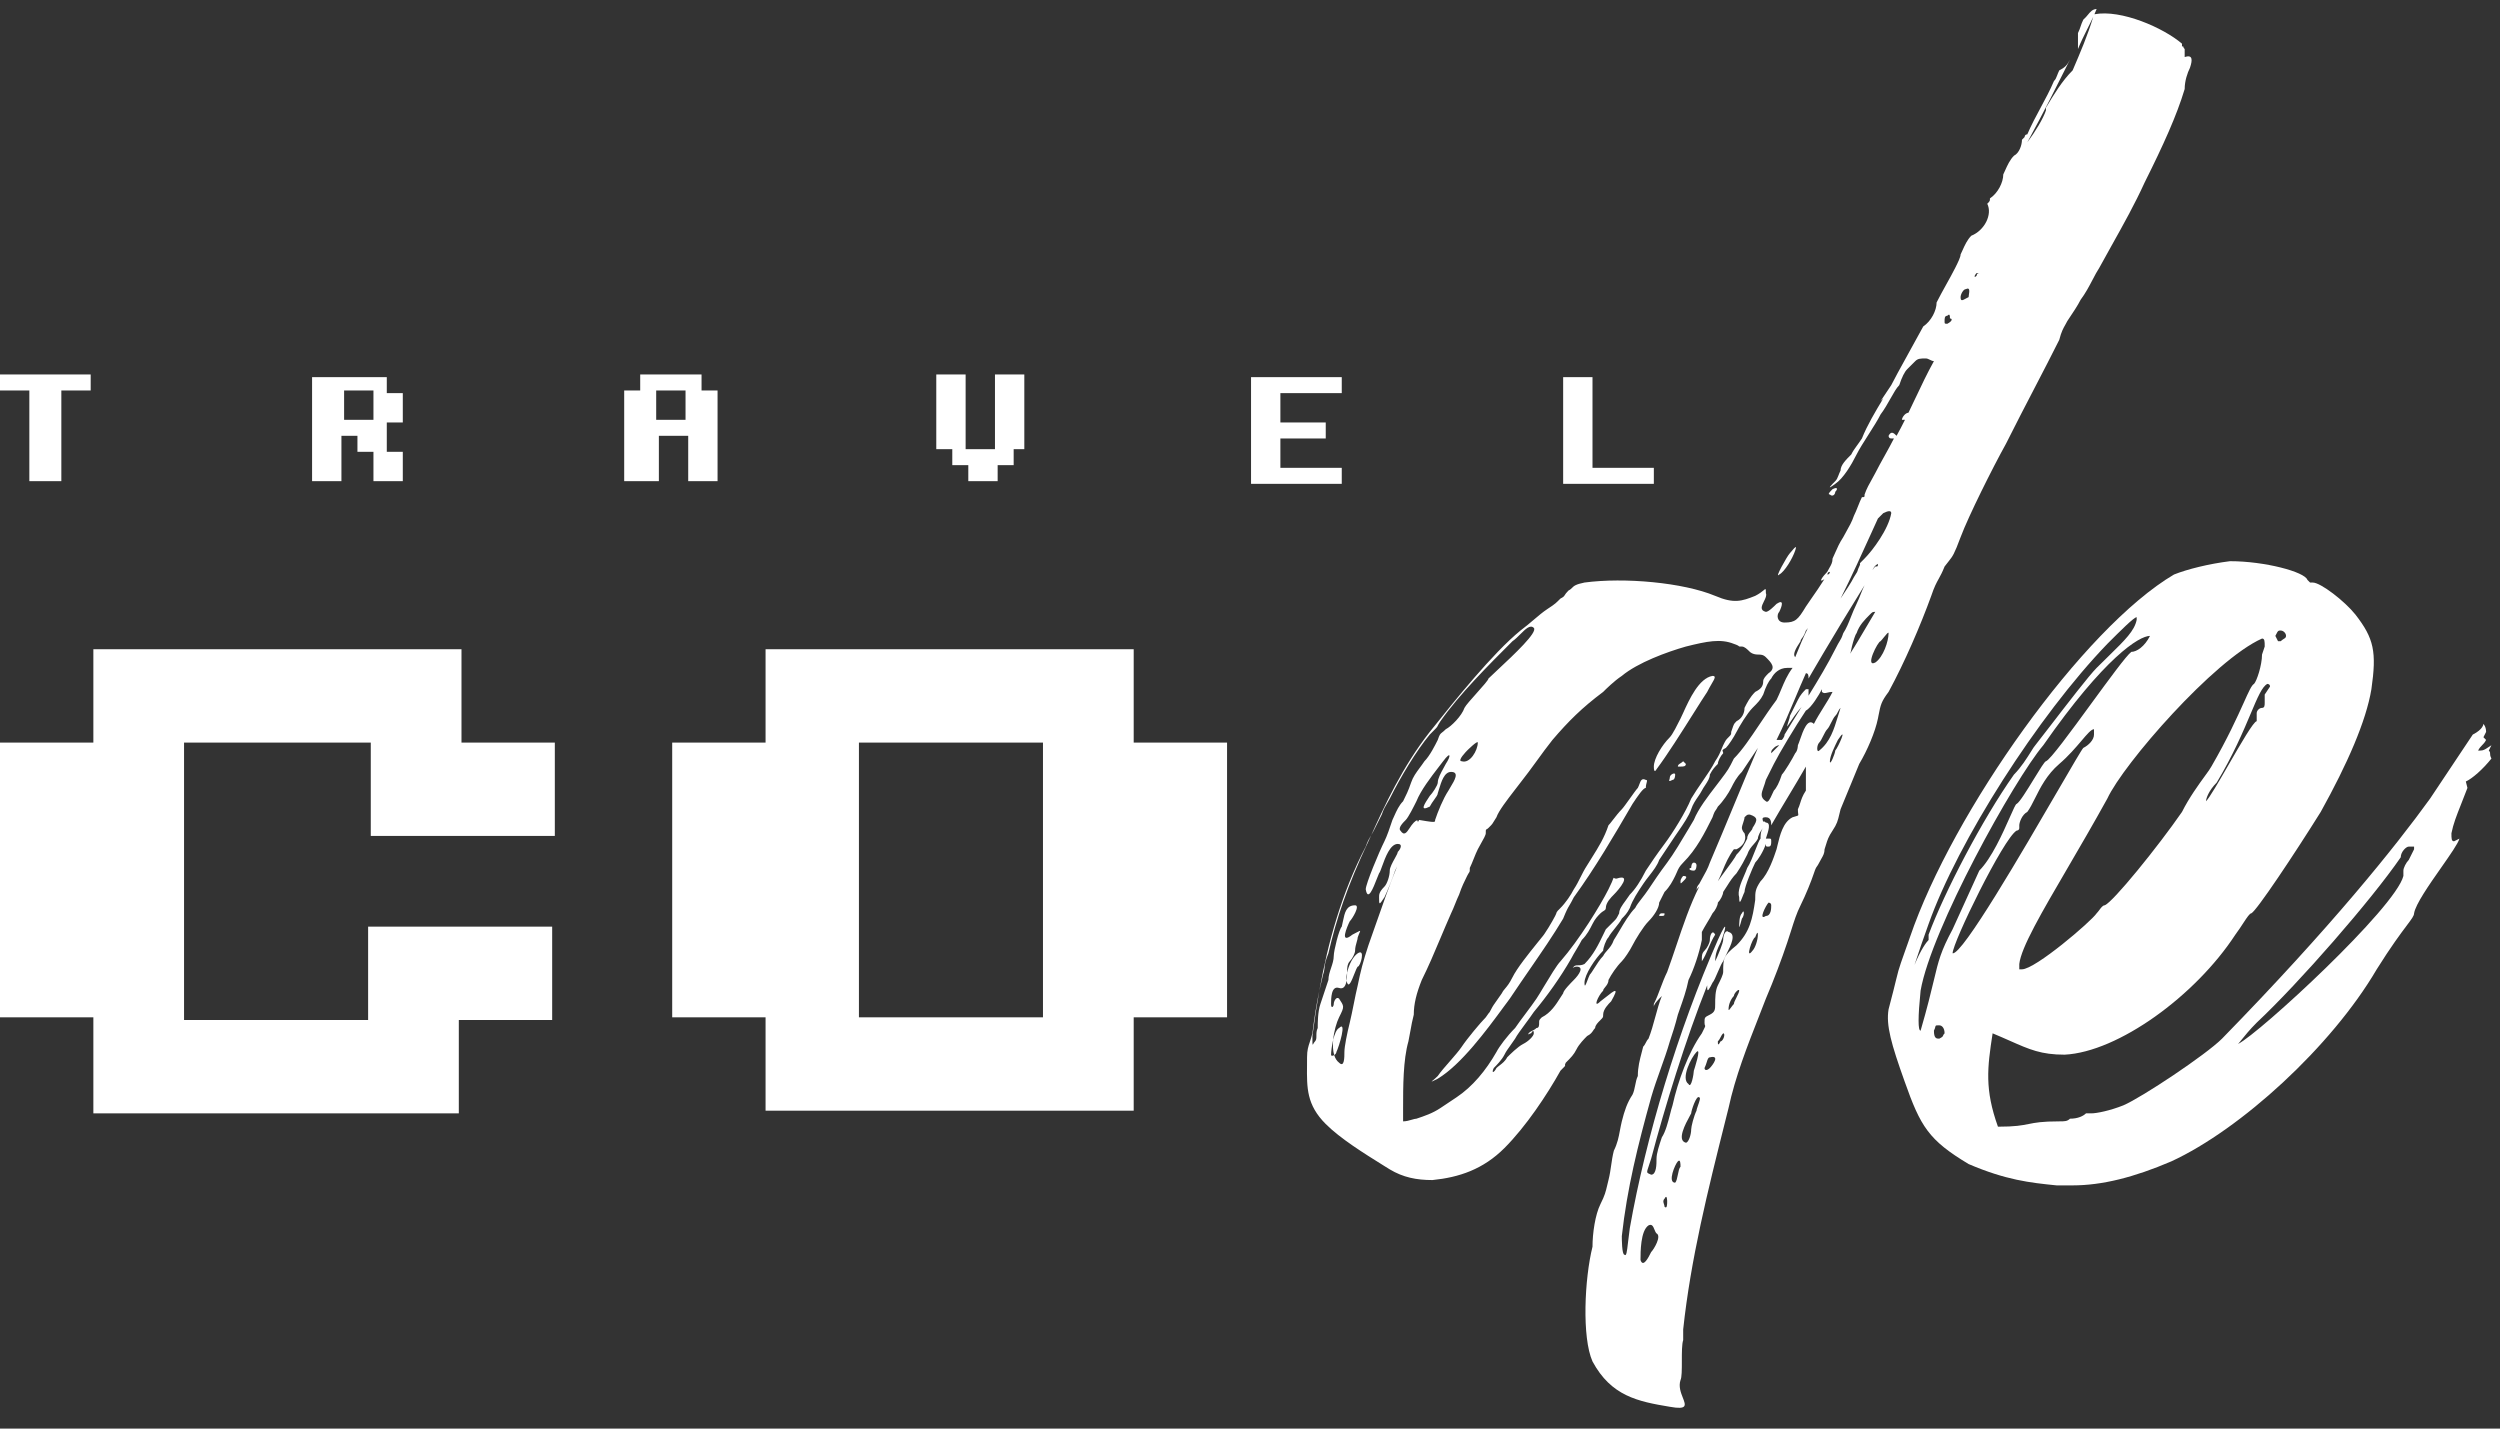 <?xml version="1.0" encoding="UTF-8"?> <svg xmlns="http://www.w3.org/2000/svg" width="84" height="48" viewBox="0 0 84 48" fill="none"><rect x="0" y="0" width="84" height="48" fill="#333333" stroke="none"/> <path d="M52.88 30.149C53.597 29.163 54.225 28.087 54.852 27.012C55.031 26.743 55.211 26.474 55.3 26.474C55.3 26.398 55.316 26.339 55.328 26.295C55.344 26.235 55.352 26.205 55.3 26.205C55.164 26.137 55.131 26.224 55.084 26.348C55.069 26.388 55.053 26.431 55.031 26.474C54.986 26.519 54.874 26.676 54.762 26.833C54.65 26.99 54.538 27.146 54.493 27.191C54.389 27.296 54.283 27.432 54.197 27.544C54.135 27.624 54.083 27.692 54.045 27.729C53.905 28.15 53.71 28.461 53.503 28.791C53.446 28.883 53.387 28.976 53.328 29.073C53.239 29.208 53.172 29.342 53.104 29.477C53.037 29.611 52.97 29.746 52.88 29.88C52.791 30.059 52.611 30.328 52.432 30.508C52.338 30.602 52.318 30.622 52.307 30.646C52.306 30.648 52.305 30.651 52.303 30.655C52.302 30.658 52.301 30.662 52.299 30.667C52.293 30.687 52.283 30.717 52.253 30.776C52.163 30.956 51.894 31.404 51.805 31.493C51.776 31.529 51.747 31.565 51.718 31.602C51.702 31.622 51.685 31.642 51.669 31.662C51.34 32.071 50.976 32.523 50.819 32.838C50.714 33.048 50.639 33.135 50.578 33.207C50.535 33.258 50.497 33.301 50.46 33.376C50.392 33.478 50.337 33.555 50.289 33.62C50.213 33.726 50.157 33.803 50.102 33.913C50.063 33.99 50.058 34.001 50.05 34.01L50.046 34.014C50.035 34.025 50.012 34.048 49.922 34.182C49.743 34.361 49.295 34.899 49.116 35.168C49.026 35.303 48.869 35.482 48.713 35.661C48.556 35.84 48.399 36.02 48.309 36.154C48.249 36.214 48.19 36.264 48.15 36.297C48.119 36.322 48.1 36.338 48.102 36.341C48.105 36.346 48.162 36.317 48.309 36.244C49.095 35.772 49.951 34.611 50.512 33.848L50.513 33.846C50.591 33.74 50.664 33.642 50.729 33.555C50.983 33.174 51.215 32.838 51.432 32.523C51.827 31.949 52.175 31.445 52.522 30.866C52.633 30.589 52.675 30.517 52.733 30.419C52.769 30.358 52.812 30.286 52.88 30.149Z" fill="white"></path> <path d="M56.107 24.771C55.838 25.04 55.569 25.488 55.569 25.757C55.569 26.026 55.659 25.847 55.659 25.847C56.023 25.361 56.51 24.588 56.898 23.973C57.083 23.679 57.246 23.421 57.362 23.248C57.414 23.143 57.467 23.053 57.51 22.979C57.615 22.8 57.668 22.71 57.541 22.71C57.085 22.786 56.758 23.505 56.56 23.941L56.56 23.942C56.524 24.02 56.493 24.089 56.465 24.144C56.376 24.323 56.197 24.682 56.107 24.771Z" fill="white"></path> <path d="M56.093 26.19C56.077 26.242 56.07 26.269 56.197 26.205C56.286 26.205 56.286 26.026 56.286 26.026C56.286 25.936 56.107 26.026 56.107 26.116C56.107 26.142 56.099 26.168 56.093 26.19Z" fill="white"></path> <path d="M56.465 25.757C56.555 25.757 56.645 25.757 56.645 25.668L56.555 25.578C56.521 25.612 56.486 25.633 56.457 25.651C56.41 25.681 56.376 25.702 56.376 25.757H56.465Z" fill="white"></path> <path d="M57.406 31.852C57.474 31.695 57.541 31.538 57.63 31.404C57.541 31.224 57.451 31.404 57.451 31.583C57.451 31.673 57.362 31.852 57.272 31.942C57.182 32.031 57.182 32.121 57.182 32.21V32.3C57.272 32.166 57.339 32.009 57.406 31.852Z" fill="white"></path> <path d="M58.437 31.135C58.437 31.224 58.527 30.866 58.527 30.866C58.616 30.776 58.616 30.508 58.527 30.687C58.437 30.776 58.437 31.045 58.437 31.135Z" fill="white"></path> <path fill-rule="evenodd" clip-rule="evenodd" d="M73.405 2.992C73.405 2.723 73.495 2.454 73.584 2.275C73.674 2.006 73.674 1.827 73.405 1.916V1.647C73.36 1.603 73.36 1.58 73.36 1.569C73.36 1.566 73.36 1.564 73.359 1.562C73.356 1.558 73.347 1.558 73.315 1.558V1.468C72.691 0.933 71.27 0.31 70.373 0.479C70.399 0.421 70.424 0.362 70.447 0.303C70.31 0.303 70.226 0.408 70.153 0.497C70.131 0.525 70.11 0.551 70.089 0.572L69.999 0.661C69.954 0.751 69.932 0.818 69.909 0.886C69.887 0.953 69.865 1.02 69.82 1.11V1.647C69.909 1.423 70.022 1.199 70.133 0.975C70.202 0.839 70.27 0.702 70.333 0.565C70.155 1.165 69.898 1.765 69.641 2.364C69.282 2.723 69.013 3.171 68.744 3.619L68.744 3.709C68.655 3.978 68.386 4.426 68.117 4.784C68.655 3.798 69.103 2.902 69.551 2.006C69.461 2.185 69.372 2.275 69.192 2.364C69.158 2.433 69.137 2.488 69.119 2.536C69.09 2.612 69.069 2.668 69.013 2.723C68.879 3.037 68.722 3.328 68.565 3.619C68.408 3.91 68.251 4.202 68.117 4.515C68.027 4.515 68.027 4.605 68.027 4.605L67.938 4.695C67.938 4.874 67.848 5.143 67.669 5.232C67.532 5.369 67.447 5.559 67.375 5.72C67.353 5.77 67.331 5.818 67.31 5.86C67.31 6.129 67.131 6.487 66.862 6.667C66.862 6.705 66.862 6.727 66.855 6.746C66.846 6.772 66.824 6.794 66.772 6.846C66.952 7.204 66.683 7.742 66.235 7.921C66.098 8.058 66.013 8.248 65.941 8.409C65.918 8.459 65.897 8.506 65.876 8.549C65.876 8.638 65.787 8.818 65.697 8.997C65.607 9.176 65.495 9.378 65.383 9.579C65.272 9.781 65.159 9.983 65.07 10.162C65.07 10.431 64.89 10.789 64.621 10.969C64.416 11.345 64.237 11.669 64.084 11.946L64.083 11.947L64.083 11.948C63.836 12.396 63.657 12.719 63.546 12.941L63.187 13.478L63.277 13.389C63.008 13.837 62.739 14.285 62.56 14.733C62.492 14.836 62.436 14.912 62.389 14.977C62.312 15.083 62.257 15.16 62.202 15.271C62.022 15.45 61.843 15.629 61.843 15.809C61.809 15.877 61.788 15.932 61.77 15.98C61.74 16.056 61.719 16.112 61.664 16.167C61.574 16.257 61.305 16.526 61.664 16.257C61.933 16.077 62.202 15.629 62.381 15.271C62.47 15.091 62.627 14.845 62.784 14.599C62.941 14.352 63.098 14.106 63.187 13.926C63.317 13.754 63.425 13.561 63.523 13.387C63.629 13.199 63.722 13.034 63.815 12.941C63.904 12.672 63.994 12.492 64.084 12.403L64.353 12.134C64.442 12.044 64.532 12.044 64.711 12.044C64.756 12.044 64.801 12.067 64.846 12.089C64.89 12.111 64.935 12.134 64.98 12.134C64.756 12.537 64.554 12.963 64.353 13.389L64.352 13.391L64.351 13.392C64.276 13.55 64.201 13.709 64.124 13.867C64.002 13.877 63.904 14.04 63.904 14.106H64.007C63.916 14.288 63.823 14.468 63.725 14.643C63.636 14.554 63.546 14.464 63.456 14.643C63.456 14.643 63.456 14.733 63.546 14.733H63.636C63.546 14.912 63.434 15.114 63.322 15.316C63.21 15.517 63.098 15.719 63.008 15.898C62.981 15.952 62.946 16.015 62.907 16.083C62.818 16.24 62.712 16.428 62.65 16.615C62.65 16.66 62.65 16.682 62.638 16.694C62.627 16.705 62.605 16.705 62.56 16.705C62.515 16.794 62.47 16.907 62.426 17.018C62.381 17.131 62.336 17.243 62.291 17.332C62.229 17.52 62.123 17.707 62.034 17.864C61.995 17.932 61.96 17.995 61.933 18.049C61.808 18.237 61.726 18.424 61.658 18.581C61.628 18.649 61.601 18.712 61.574 18.766C61.574 18.898 61.526 18.981 61.465 19.086C61.443 19.125 61.419 19.166 61.395 19.214C61.235 19.375 61.075 19.606 61.298 19.462C61.144 19.708 60.993 19.924 60.863 20.11C60.795 20.208 60.732 20.298 60.678 20.38C60.409 20.828 60.319 20.917 59.961 20.917C59.692 20.917 59.692 20.648 59.782 20.559C59.871 20.38 59.961 20.111 59.692 20.29C59.602 20.38 59.423 20.559 59.333 20.559C59.118 20.505 59.194 20.355 59.269 20.204C59.319 20.104 59.369 20.003 59.333 19.931C59.333 19.84 59.333 19.801 59.319 19.795C59.309 19.791 59.29 19.806 59.256 19.835C59.204 19.878 59.118 19.949 58.975 20.021C58.527 20.2 58.258 20.29 57.63 20.021C56.555 19.573 54.583 19.394 53.239 19.573C52.94 19.633 52.88 19.692 52.821 19.752C52.791 19.782 52.761 19.812 52.701 19.842C52.625 19.918 52.597 19.961 52.577 19.993C52.55 20.037 52.536 20.059 52.432 20.111C52.353 20.189 52.309 20.234 52.261 20.274C52.201 20.325 52.135 20.369 51.984 20.469C51.838 20.566 51.693 20.689 51.533 20.825C51.398 20.94 51.252 21.063 51.088 21.186C50.147 21.956 48.88 23.541 48.143 24.464L48.04 24.592C47.12 25.763 46.513 27.089 46.072 28.063L46.069 28.068C46.009 28.167 45.949 28.267 45.889 28.446C45.073 30.011 44.618 31.68 44.328 33.295C44.228 33.767 44.162 34.196 44.097 34.72C44.067 34.839 44.037 34.929 44.01 35.009C43.957 35.168 43.917 35.288 43.917 35.527C43.917 35.618 43.916 35.707 43.916 35.794C43.908 36.552 43.901 37.124 44.545 37.767C45.035 38.257 45.821 38.746 46.499 39.169C46.566 39.21 46.632 39.251 46.696 39.291C47.144 39.56 47.592 39.65 48.13 39.65C49.026 39.56 49.833 39.291 50.55 38.574C51.267 37.857 51.984 36.781 52.432 35.975C52.576 35.831 52.592 35.815 52.589 35.804C52.588 35.803 52.588 35.802 52.587 35.8C52.583 35.792 52.575 35.778 52.611 35.706C52.791 35.527 52.88 35.437 52.97 35.258C53.059 35.078 53.239 34.899 53.328 34.81C53.448 34.75 53.488 34.69 53.528 34.63C53.547 34.6 53.567 34.571 53.597 34.541C53.597 34.451 53.687 34.361 53.776 34.272C53.866 34.182 53.866 34.182 53.866 34.093C53.866 33.913 54.045 33.734 54.135 33.644C54.43 33.128 54.239 33.279 53.963 33.499C53.904 33.546 53.84 33.597 53.776 33.644C53.508 33.913 53.687 33.465 53.866 33.286C53.866 33.249 53.897 33.212 53.933 33.168C53.984 33.107 54.045 33.032 54.045 32.927C54.135 32.748 54.314 32.479 54.493 32.3C54.583 32.21 54.762 31.942 54.852 31.762C54.942 31.583 55.211 31.135 55.39 30.956C55.569 30.776 55.748 30.508 55.748 30.328L55.928 29.97C56.107 29.79 56.197 29.611 56.286 29.432C56.31 29.384 56.328 29.342 56.344 29.304C56.389 29.198 56.424 29.115 56.555 28.984C57.003 28.536 57.272 27.998 57.541 27.46C57.596 27.294 57.617 27.265 57.647 27.224C57.665 27.199 57.686 27.17 57.72 27.102C57.899 26.922 58.079 26.654 58.168 26.474C58.258 26.295 58.347 26.116 58.527 25.936L59.065 25.13C58.796 25.757 58.527 26.407 58.258 27.057C57.989 27.707 57.72 28.356 57.451 28.984C57.389 29.171 57.283 29.359 57.194 29.516C57.155 29.584 57.12 29.646 57.093 29.701C57.003 29.79 57.003 29.88 57.003 29.97C57.003 29.88 57.003 29.88 57.093 29.79C56.779 30.418 56.553 31.09 56.323 31.774C56.224 32.067 56.125 32.363 56.017 32.658C55.928 32.838 55.86 33.017 55.793 33.196C55.726 33.376 55.659 33.555 55.569 33.734V33.824C55.569 33.734 55.748 33.555 55.838 33.465C55.748 33.689 55.681 33.936 55.614 34.182C55.547 34.429 55.479 34.675 55.39 34.899C55.345 34.944 55.323 34.989 55.3 35.034C55.278 35.078 55.255 35.123 55.211 35.168C55.195 35.23 55.18 35.288 55.165 35.346C55.093 35.621 55.031 35.857 55.031 36.154C54.986 36.244 54.964 36.356 54.942 36.468C54.919 36.58 54.897 36.692 54.852 36.781C54.673 37.05 54.583 37.319 54.493 37.678C54.466 37.789 54.447 37.891 54.428 37.99C54.387 38.211 54.348 38.416 54.225 38.664C54.18 38.843 54.157 39 54.135 39.156C54.113 39.313 54.09 39.47 54.045 39.65C54.029 39.715 54.016 39.772 54.003 39.823C53.95 40.05 53.923 40.163 53.776 40.456C53.597 40.815 53.508 41.442 53.508 41.89C53.239 42.966 53.149 44.938 53.508 45.744C54.135 46.909 55.031 47.089 56.107 47.268C56.704 47.376 56.644 47.222 56.543 46.964C56.477 46.796 56.395 46.584 56.465 46.371C56.51 46.282 56.51 46.013 56.51 45.733C56.51 45.453 56.51 45.162 56.555 45.027V44.669C56.809 42.299 57.382 40.009 57.974 37.648L58.079 37.23C58.302 36.186 58.712 35.142 59.101 34.151C59.18 33.95 59.258 33.751 59.333 33.555C59.602 32.927 59.871 32.21 60.05 31.673C60.099 31.529 60.14 31.397 60.179 31.276C60.284 30.943 60.367 30.68 60.499 30.418C60.678 30.059 60.857 29.611 60.947 29.342C61.002 29.176 61.023 29.147 61.053 29.107C61.071 29.081 61.092 29.052 61.126 28.984C61.15 28.936 61.174 28.894 61.196 28.856C61.257 28.75 61.305 28.667 61.305 28.536C61.325 28.477 61.34 28.426 61.354 28.381C61.404 28.219 61.434 28.118 61.574 27.908C61.725 27.682 61.749 27.582 61.806 27.342C61.817 27.297 61.829 27.247 61.843 27.191C61.932 26.968 62.044 26.699 62.156 26.43L62.157 26.43C62.269 26.161 62.381 25.892 62.47 25.668C62.739 25.219 63.008 24.592 63.098 24.144L63.118 24.041C63.189 23.679 63.209 23.577 63.456 23.248C63.994 22.262 64.532 21.007 64.89 20.021C64.992 19.716 65.065 19.584 65.142 19.445C65.2 19.339 65.261 19.229 65.338 19.035C65.39 18.967 65.431 18.915 65.467 18.87C65.617 18.681 65.659 18.629 65.876 18.049C66.145 17.332 66.952 15.719 67.4 14.912C67.726 14.261 68.051 13.633 68.365 13.03C68.655 12.472 68.934 11.934 69.192 11.417C69.26 11.148 69.327 11.03 69.394 10.913C69.416 10.873 69.439 10.834 69.461 10.789C69.641 10.521 69.82 10.252 69.909 10.072C70.069 9.86 70.197 9.616 70.312 9.397C70.391 9.246 70.464 9.106 70.537 8.997C70.678 8.737 70.82 8.484 70.96 8.233L70.961 8.232C71.352 7.532 71.731 6.854 72.061 6.129C72.688 4.874 73.136 3.888 73.405 2.992ZM45.262 32.688L45.262 32.658C45.262 32.569 45.262 32.39 45.352 32.3C45.441 32.21 45.531 32.031 45.531 31.942C45.531 31.837 45.562 31.732 45.587 31.645C45.605 31.583 45.62 31.53 45.62 31.493C45.642 31.428 45.664 31.379 45.679 31.344C45.696 31.307 45.705 31.286 45.699 31.28C45.692 31.273 45.661 31.29 45.591 31.326C45.553 31.346 45.504 31.372 45.441 31.404C44.993 31.762 45.262 31.135 45.352 30.956C45.441 30.866 45.71 30.418 45.531 30.418C45.234 30.418 45.183 30.664 45.123 30.952C45.111 31.012 45.098 31.073 45.083 31.135C44.993 31.224 44.814 31.942 44.814 32.121C44.814 32.255 44.769 32.39 44.724 32.524C44.679 32.658 44.635 32.793 44.635 32.927L44.366 33.734C44.276 34.003 44.276 34.361 44.276 34.541C44.231 34.63 44.231 34.72 44.231 34.798C44.231 34.877 44.231 34.944 44.186 34.989C44.161 35.014 44.142 35.047 44.129 35.071C44.119 35.089 44.112 35.102 44.108 35.101C44.097 35.099 44.097 35.031 44.097 34.81C44.161 34.313 44.237 33.807 44.328 33.295C44.365 33.121 44.407 32.941 44.455 32.748C44.492 32.639 44.498 32.574 44.506 32.506C44.516 32.406 44.528 32.298 44.635 32.031C44.903 30.866 45.262 29.79 45.979 28.267L46.072 28.063C46.1 28.015 46.129 27.966 46.158 27.908L46.427 27.37C46.487 27.191 46.547 27.092 46.606 26.992C46.636 26.942 46.666 26.892 46.696 26.833C47.054 26.116 47.592 25.219 48.04 24.682C48.242 24.48 48.274 24.448 48.295 24.411C48.298 24.405 48.302 24.398 48.306 24.39C48.319 24.363 48.339 24.323 48.399 24.233C49.026 23.337 50.012 22.351 50.819 21.545C50.908 21.485 50.998 21.395 51.084 21.309C51.257 21.136 51.416 20.977 51.536 21.097C51.678 21.239 50.862 22.001 50.34 22.489C50.203 22.616 50.086 22.725 50.012 22.799C50.012 22.846 49.822 23.059 49.625 23.279C49.44 23.486 49.249 23.699 49.206 23.785C49.116 24.054 48.757 24.413 48.578 24.502C48.523 24.558 48.484 24.588 48.455 24.61C48.39 24.661 48.371 24.675 48.309 24.861C48.22 25.04 48.04 25.399 47.861 25.578C47.808 25.658 47.754 25.73 47.703 25.799C47.583 25.962 47.476 26.106 47.413 26.295C47.323 26.564 47.234 26.743 47.144 26.922C47.007 27.059 46.922 27.248 46.85 27.41C46.828 27.46 46.807 27.507 46.786 27.55C46.696 27.819 46.606 28.087 46.517 28.267C46.337 28.625 45.889 29.701 45.889 29.88C45.96 30.306 46.144 29.831 46.262 29.527C46.293 29.447 46.319 29.379 46.337 29.342C46.363 29.317 46.396 29.225 46.438 29.108C46.544 28.814 46.709 28.356 46.965 28.356C47.144 28.356 47.054 28.536 46.965 28.625C46.965 28.662 46.919 28.746 46.865 28.843C46.788 28.981 46.696 29.148 46.696 29.253C46.696 29.432 46.606 29.701 46.517 29.79C46.337 29.97 46.337 30.059 46.337 30.149C46.337 30.277 46.337 30.344 46.357 30.35C46.378 30.357 46.423 30.29 46.517 30.149C46.606 29.97 46.786 29.522 46.875 29.253C46.891 29.221 46.915 29.171 46.944 29.108C46.671 29.78 46.429 30.475 46.209 31.107C46.13 31.334 46.053 31.555 45.979 31.762C45.8 32.3 45.71 32.658 45.62 33.107C45.576 33.286 45.531 33.51 45.486 33.734C45.441 33.958 45.396 34.182 45.352 34.361C45.262 34.72 45.172 35.168 45.172 35.347C45.172 35.527 45.172 35.885 44.993 35.706C44.914 35.647 44.862 35.558 44.829 35.451C44.868 35.427 44.903 35.387 44.903 35.347C44.993 35.168 45.262 34.272 44.993 34.541C44.905 34.585 44.839 34.757 44.794 34.943C44.821 34.652 44.907 34.355 44.993 34.182C45.09 33.988 45.135 33.899 45.127 33.815C45.119 33.744 45.075 33.678 44.993 33.555C44.903 33.465 44.814 33.644 44.814 33.734C44.814 33.824 44.724 33.913 44.724 33.734C44.724 33.555 44.724 33.107 44.993 33.196C45.153 33.249 45.217 33.113 45.244 32.956C45.248 32.98 45.254 33.001 45.262 33.017C45.321 33.193 45.418 32.947 45.503 32.73C45.548 32.616 45.59 32.51 45.62 32.479C45.71 32.479 45.889 31.852 45.62 32.031C45.449 32.145 45.314 32.442 45.262 32.688ZM45.244 32.956C45.26 32.862 45.262 32.761 45.262 32.688C45.24 32.792 45.233 32.888 45.244 32.956ZM44.794 34.943C44.748 35.137 44.724 35.346 44.724 35.437C44.724 35.487 44.78 35.481 44.829 35.451C44.785 35.305 44.778 35.125 44.794 34.943ZM47.639 27.625C47.654 27.6 47.668 27.575 47.682 27.55C48.089 27.618 48.188 27.634 48.212 27.599C48.22 27.588 48.22 27.572 48.22 27.55C48.309 27.281 48.489 26.833 48.668 26.564C48.685 26.53 48.712 26.486 48.742 26.437C48.868 26.23 49.047 25.936 48.757 25.936C48.528 25.936 48.429 26.262 48.349 26.525C48.336 26.57 48.322 26.614 48.309 26.654C48.309 26.704 48.253 26.782 48.187 26.873C48.136 26.944 48.08 27.023 48.04 27.102C47.682 27.281 47.861 27.012 48.04 26.743C48.13 26.654 48.309 26.385 48.309 26.295C48.309 26.158 48.414 25.969 48.503 25.807C48.531 25.757 48.557 25.71 48.578 25.668C48.757 25.399 48.757 25.219 48.489 25.578C48.443 25.639 48.391 25.706 48.337 25.776C48.074 26.118 47.741 26.551 47.592 26.922C47.503 27.102 47.323 27.46 47.234 27.55C47.144 27.639 46.965 27.819 47.054 27.908C47.181 28.099 47.263 27.975 47.364 27.822C47.406 27.759 47.45 27.692 47.503 27.639C47.605 27.537 47.643 27.552 47.639 27.625ZM61.399 19.304C61.484 19.302 61.484 19.214 61.484 19.214C61.426 19.214 61.406 19.253 61.399 19.304ZM54.225 30.956L53.956 31.224C53.927 31.283 53.898 31.343 53.868 31.405C53.714 31.726 53.539 32.089 53.239 32.39C53.149 32.434 53.082 32.434 53.026 32.434C52.97 32.434 52.925 32.434 52.88 32.479C52.853 32.507 52.842 32.517 52.843 32.519C52.844 32.52 52.849 32.517 52.858 32.513C52.88 32.502 52.925 32.479 52.97 32.479C53.239 32.479 53.059 32.748 52.88 32.927C52.791 33.017 52.522 33.286 52.522 33.376C52.493 33.419 52.464 33.465 52.434 33.512C52.28 33.756 52.105 34.032 51.805 34.182C51.715 34.272 51.715 34.272 51.715 34.361C51.715 34.451 51.715 34.541 51.625 34.541C51.581 34.586 51.536 34.608 51.491 34.63C51.446 34.653 51.401 34.675 51.357 34.72C51.357 34.748 51.357 34.759 51.359 34.76C51.361 34.76 51.364 34.758 51.368 34.754C51.379 34.742 51.401 34.72 51.446 34.72C51.446 34.72 51.536 34.541 51.536 34.72C51.536 34.81 51.357 34.989 51.177 35.078C50.998 35.168 50.729 35.437 50.64 35.527C50.577 35.652 50.471 35.733 50.382 35.801C50.343 35.831 50.308 35.858 50.281 35.885C50.191 36.064 50.102 36.064 50.191 35.885C50.281 35.795 50.46 35.616 50.55 35.437C50.605 35.326 50.661 35.25 50.737 35.144C50.785 35.078 50.84 35.002 50.908 34.899C50.962 34.792 51.113 34.587 51.263 34.383C51.364 34.247 51.464 34.111 51.536 34.003C51.984 33.465 52.432 32.838 52.791 32.21C52.835 32.121 52.903 32.009 52.97 31.897C53.037 31.785 53.104 31.673 53.149 31.583C53.328 31.404 53.418 31.224 53.508 31.045C53.597 30.866 53.687 30.776 53.776 30.687C53.811 30.652 53.845 30.631 53.874 30.613C53.922 30.584 53.956 30.563 53.956 30.508C53.956 30.328 54.135 30.149 54.225 30.059C54.404 29.88 54.852 29.342 54.314 29.522C54.261 29.522 54.239 29.506 54.228 29.498C54.224 29.494 54.221 29.493 54.219 29.493C54.215 29.494 54.212 29.502 54.203 29.526C54.187 29.571 54.15 29.671 54.045 29.88C53.776 30.418 53.059 31.583 52.432 32.3C52.313 32.419 52.074 32.818 51.874 33.15C51.775 33.316 51.685 33.465 51.625 33.555C51.536 33.689 51.401 33.868 51.267 34.048C51.133 34.227 50.998 34.406 50.908 34.541C50.639 34.81 50.371 35.168 50.281 35.347C49.922 35.975 49.474 36.513 48.937 36.871L48.399 37.23C48.13 37.409 47.861 37.498 47.592 37.588C47.555 37.588 47.503 37.603 47.441 37.621C47.354 37.647 47.249 37.678 47.144 37.678V37.23C47.144 36.513 47.144 35.616 47.323 34.989C47.358 34.818 47.379 34.699 47.397 34.598C47.426 34.433 47.447 34.314 47.503 34.093C47.503 33.734 47.592 33.376 47.772 32.927C47.998 32.473 48.19 32.019 48.39 31.543C48.507 31.266 48.626 30.983 48.757 30.687C48.802 30.597 48.847 30.485 48.892 30.373C48.937 30.261 48.981 30.149 49.026 30.059C49.116 29.79 49.206 29.611 49.295 29.432C49.325 29.372 49.345 29.342 49.358 29.322C49.366 29.31 49.372 29.302 49.376 29.293C49.385 29.272 49.385 29.247 49.385 29.163C49.43 29.073 49.474 28.961 49.519 28.849C49.564 28.737 49.609 28.625 49.654 28.536C49.684 28.476 49.723 28.406 49.763 28.337C49.843 28.197 49.922 28.058 49.922 27.998C49.922 27.908 49.922 27.886 49.934 27.875C49.938 27.871 49.942 27.868 49.949 27.865C49.962 27.858 49.982 27.849 50.012 27.819C50.094 27.737 50.12 27.711 50.141 27.682C50.15 27.668 50.159 27.654 50.172 27.633C50.191 27.6 50.221 27.55 50.281 27.46C50.352 27.248 50.645 26.87 50.897 26.543C50.965 26.455 51.031 26.371 51.088 26.295C51.267 26.071 51.446 25.824 51.626 25.578C51.805 25.331 51.984 25.085 52.163 24.861C52.701 24.233 53.149 23.785 53.866 23.248C53.956 23.158 54.225 22.889 54.493 22.71C55.031 22.262 56.017 21.903 56.645 21.724C57.362 21.545 57.81 21.455 58.258 21.634C58.392 21.679 58.415 21.702 58.426 21.713C58.428 21.715 58.43 21.716 58.431 21.718C58.44 21.724 58.453 21.724 58.527 21.724C58.616 21.724 58.706 21.814 58.796 21.903C58.796 21.903 58.885 21.993 59.065 21.993C59.154 21.993 59.244 21.993 59.333 22.082C59.513 22.262 59.692 22.441 59.423 22.62C59.333 22.71 59.244 22.799 59.244 22.889C59.244 23.068 59.154 23.158 58.975 23.248C58.796 23.427 58.706 23.606 58.616 23.785C58.616 23.965 58.527 24.144 58.347 24.233C58.319 24.262 58.3 24.281 58.283 24.303C58.249 24.35 58.229 24.409 58.168 24.592C58.168 24.63 58.168 24.652 58.161 24.672C58.152 24.698 58.13 24.72 58.079 24.771C57.989 24.861 57.989 24.861 57.899 25.04C57.87 25.1 57.85 25.15 57.83 25.2C57.79 25.299 57.75 25.399 57.63 25.578C57.529 25.782 57.369 26.014 57.201 26.259C57.073 26.445 56.94 26.639 56.824 26.833C56.645 27.281 56.197 27.998 55.928 28.356C55.659 28.715 55.479 28.984 55.3 29.253C55.121 29.611 54.942 29.88 54.762 30.059C54.714 30.131 54.666 30.197 54.622 30.258C54.5 30.424 54.404 30.555 54.404 30.687C54.314 30.866 54.314 30.866 54.225 30.956ZM49.295 25.219C49.295 25.219 49.654 24.861 49.654 24.951C49.654 25.219 49.385 25.668 49.116 25.578C48.937 25.578 49.295 25.219 49.295 25.219ZM59.851 23.158C59.801 23.277 59.752 23.397 59.692 23.517C59.486 23.792 59.292 24.08 59.107 24.357C58.81 24.8 58.534 25.212 58.258 25.488C58.079 25.847 58.079 25.847 57.81 26.205C57.764 26.267 57.713 26.333 57.659 26.403C57.396 26.745 57.062 27.178 56.913 27.55C56.862 27.635 56.808 27.726 56.752 27.821L56.75 27.825C56.51 28.229 56.234 28.694 56.017 28.984C55.748 29.342 55.569 29.611 55.39 29.88C55.311 29.998 55.233 30.099 55.162 30.19C55.071 30.306 54.992 30.407 54.942 30.508C54.754 30.695 54.567 31.013 54.41 31.28C54.341 31.395 54.279 31.502 54.225 31.583C54.171 31.743 54.086 31.84 54.007 31.929C53.953 31.99 53.902 32.048 53.866 32.121C53.761 32.226 53.656 32.392 53.569 32.53C53.508 32.628 53.455 32.711 53.418 32.748C53.39 32.804 53.362 32.878 53.336 32.945C53.281 33.091 53.239 33.202 53.239 33.017C53.239 32.748 53.597 32.21 53.866 31.942C53.866 31.852 53.956 31.583 54.045 31.493C54.09 31.404 54.18 31.292 54.27 31.18C54.359 31.068 54.449 30.956 54.493 30.866C54.583 30.776 54.673 30.687 54.762 30.508C54.852 30.239 55.031 29.97 55.211 29.701C55.27 29.611 55.34 29.522 55.41 29.432C55.549 29.253 55.689 29.073 55.748 28.894L56.286 28.087C56.321 28.036 56.358 27.981 56.398 27.924C56.562 27.684 56.752 27.408 56.824 27.191C56.88 27.023 56.972 26.889 57.054 26.769C57.103 26.697 57.149 26.631 57.182 26.564C57.212 26.504 57.252 26.444 57.292 26.385C57.371 26.265 57.451 26.146 57.451 26.026C57.541 25.847 57.63 25.757 57.72 25.668C57.72 25.578 57.81 25.399 57.899 25.309C57.899 25.283 57.892 25.264 57.885 25.249C57.87 25.212 57.862 25.193 57.989 25.13C58.079 25.04 58.258 24.771 58.347 24.592C58.437 24.413 58.706 23.965 58.885 23.785C59.065 23.606 59.154 23.517 59.244 23.337C59.333 23.068 59.423 22.889 59.513 22.799C59.602 22.62 59.782 22.441 60.05 22.441H60.23C60.05 22.68 59.951 22.919 59.851 23.158ZM60.678 25.757V26.564C60.565 26.733 60.523 26.866 60.486 26.986C60.463 27.058 60.442 27.125 60.409 27.191C60.409 27.263 60.415 27.309 60.419 27.34C60.423 27.368 60.426 27.384 60.419 27.394C60.412 27.407 60.392 27.412 60.349 27.424C60.321 27.432 60.282 27.443 60.23 27.46C59.91 27.62 59.804 28.066 59.721 28.415L59.708 28.471C59.703 28.493 59.697 28.515 59.692 28.536C59.602 28.805 59.423 29.342 59.154 29.611C58.975 29.88 58.975 29.97 58.975 30.239C58.885 30.866 58.796 31.314 58.347 31.762C57.899 32.121 57.899 32.21 57.899 32.658C57.899 32.748 57.81 32.927 57.72 33.107C57.63 33.286 57.63 33.555 57.63 33.734C57.63 33.913 57.63 34.003 57.451 34.093C57.358 34.139 57.313 34.162 57.292 34.198C57.272 34.231 57.272 34.276 57.272 34.361C57.272 34.421 57.282 34.441 57.289 34.454C57.29 34.458 57.292 34.461 57.293 34.464C57.3 34.485 57.286 34.513 57.182 34.72C56.734 35.347 56.376 36.333 56.197 37.14C56.169 37.221 56.142 37.327 56.113 37.443C56.044 37.71 55.963 38.028 55.838 38.215C55.748 38.484 55.659 38.753 55.659 38.932C55.659 39.112 55.659 39.47 55.479 39.47C55.457 39.459 55.437 39.45 55.42 39.443C55.387 39.429 55.365 39.42 55.354 39.403C55.331 39.369 55.353 39.305 55.42 39.109C55.437 39.059 55.457 39.001 55.479 38.932C55.928 37.23 56.645 34.899 57.362 33.107V33.196C57.362 33.376 57.451 33.196 57.541 33.017C57.586 32.972 57.653 32.815 57.72 32.658C57.787 32.502 57.855 32.345 57.899 32.3C57.922 32.233 57.967 32.143 58.016 32.045C58.163 31.751 58.347 31.381 58.079 31.314C57.989 31.224 57.899 31.404 57.899 31.583C57.899 31.673 57.72 32.121 57.63 32.3C57.63 32.031 57.72 31.852 57.81 31.673C57.989 31.224 58.079 30.776 57.72 31.583C56.376 34.63 55.3 38.215 54.762 41.263C54.736 41.447 54.718 41.607 54.702 41.74C54.665 42.062 54.647 42.222 54.583 42.159C54.493 42.159 54.493 41.621 54.493 41.532C54.673 39.918 55.031 38.484 55.479 36.871C55.569 36.557 55.681 36.244 55.793 35.93C55.905 35.616 56.017 35.303 56.107 34.989C56.197 34.72 56.286 34.451 56.376 34.093C56.396 34.032 56.42 33.963 56.448 33.886C56.541 33.622 56.665 33.275 56.734 32.927C56.913 32.569 57.093 32.031 57.182 31.583V31.314C57.227 31.224 57.294 31.113 57.361 31C57.429 30.889 57.496 30.776 57.541 30.687C57.63 30.597 57.72 30.418 57.72 30.328C57.81 30.239 57.899 30.059 57.899 29.97C57.947 29.898 57.989 29.832 58.028 29.771C58.133 29.605 58.216 29.474 58.347 29.342C58.527 29.073 58.616 28.894 58.706 28.715C58.759 28.555 58.844 28.458 58.923 28.369C58.977 28.308 59.028 28.25 59.065 28.177C59.065 28.087 59.154 27.908 59.244 27.819C59.154 27.908 59.154 28.087 59.154 28.177C59.113 28.218 59.053 28.374 58.982 28.556C58.899 28.769 58.803 29.018 58.706 29.163C58.682 29.235 58.646 29.319 58.607 29.409C58.499 29.657 58.371 29.951 58.437 30.149C58.437 30.411 58.485 30.29 58.546 30.135C58.568 30.079 58.592 30.018 58.616 29.97C58.616 29.79 58.885 29.163 58.975 28.984C59.065 28.894 59.244 28.625 59.333 28.356C59.333 28.446 59.333 28.446 59.423 28.446C59.513 28.446 59.513 28.356 59.513 28.267C59.513 28.222 59.513 28.2 59.502 28.188C59.49 28.177 59.468 28.177 59.423 28.177H59.333C59.423 27.908 59.513 27.639 59.333 27.639C59.286 27.592 59.264 27.595 59.241 27.608C59.238 27.594 59.235 27.581 59.231 27.569C59.215 27.508 59.202 27.46 59.333 27.46C59.513 27.46 59.513 27.639 59.513 27.729C59.692 27.416 59.893 27.079 60.095 26.744C60.297 26.407 60.499 26.071 60.678 25.757ZM55.589 41.313C55.609 41.362 55.629 41.412 55.659 41.442C55.838 41.532 55.569 41.98 55.479 42.069C55.39 42.249 55.211 42.607 55.121 42.338C55.121 42.069 55.121 41.352 55.39 41.173C55.509 41.113 55.549 41.213 55.589 41.313ZM55.928 40.277C56.017 40.098 56.017 40.367 56.017 40.367C56.017 40.456 56.017 40.635 55.928 40.546C55.928 40.516 55.918 40.486 55.908 40.456C55.888 40.396 55.868 40.337 55.928 40.277ZM56.376 39.022C56.465 38.932 56.465 39.112 56.465 39.201C56.42 39.246 56.398 39.358 56.376 39.47C56.353 39.582 56.331 39.694 56.286 39.739C56.017 39.739 56.286 39.112 56.376 39.022ZM56.824 37.409C56.824 37.319 57.003 36.781 57.093 36.871C57.149 36.871 57.099 37.012 57.054 37.14C57.028 37.215 57.003 37.286 57.003 37.319C56.913 37.498 56.824 37.857 56.824 37.947C56.824 38.126 56.734 38.395 56.645 38.395C56.33 38.316 56.636 37.755 56.776 37.498C56.796 37.461 56.813 37.431 56.824 37.409ZM57.003 35.347C57.182 35.168 56.913 35.975 56.913 35.975C56.913 36.064 56.824 36.602 56.734 36.423C56.465 36.244 56.824 35.527 57.003 35.347ZM57.346 35.69C57.375 35.595 57.396 35.527 57.451 35.527C57.81 35.437 57.541 35.795 57.451 35.885C57.362 35.975 57.272 35.975 57.272 35.885C57.306 35.817 57.327 35.748 57.346 35.69ZM57.81 34.854C57.832 34.81 57.855 34.765 57.899 34.72C57.989 34.72 57.899 34.989 57.81 34.989C57.72 35.168 57.72 35.078 57.72 34.989C57.765 34.944 57.787 34.899 57.81 34.854ZM57.992 29.231C57.892 29.367 57.792 29.504 57.72 29.611C57.78 29.492 57.83 29.372 57.88 29.253C57.979 29.014 58.079 28.775 58.258 28.536H58.347C58.527 28.446 58.706 28.267 58.616 27.998C58.527 27.908 58.527 27.819 58.527 27.819C58.527 27.774 58.549 27.707 58.572 27.639C58.594 27.572 58.616 27.505 58.616 27.46C58.668 27.409 58.69 27.387 58.716 27.377C58.736 27.37 58.758 27.37 58.796 27.37C59.065 27.46 59.065 27.55 58.885 27.819C58.885 27.856 58.855 27.893 58.819 27.936C58.767 27.998 58.706 28.072 58.706 28.177C58.616 28.356 58.527 28.536 58.347 28.715C58.294 28.823 58.143 29.027 57.992 29.231ZM58.258 33.465C58.258 33.376 58.437 33.196 58.437 33.286C58.437 33.331 58.392 33.42 58.348 33.51C58.303 33.599 58.258 33.689 58.258 33.734C58.224 33.768 58.189 33.816 58.16 33.856C58.113 33.921 58.079 33.969 58.079 33.913C58.079 33.734 58.168 33.555 58.258 33.465ZM58.975 31.493C58.975 31.493 59.065 31.224 59.065 31.404C59.065 31.583 58.975 31.852 58.885 31.942C58.616 32.3 58.885 31.493 58.975 31.493ZM59.548 26.679C59.477 26.836 59.405 26.994 59.333 26.922C59.133 26.789 59.181 26.656 59.256 26.448C59.282 26.377 59.31 26.297 59.333 26.205L59.602 25.668C59.782 25.309 60.319 24.413 60.678 23.875C60.857 23.785 61.126 23.337 61.216 23.158V23.248C61.271 23.303 61.326 23.29 61.403 23.272C61.45 23.261 61.506 23.248 61.574 23.248C61.484 23.427 61.372 23.606 61.26 23.785C61.148 23.965 61.036 24.144 60.947 24.323C60.736 24.113 60.58 24.562 60.48 24.853C60.452 24.933 60.428 25.002 60.409 25.04C60.409 25.04 60.409 25.219 60.319 25.309C60.23 25.488 59.961 25.936 59.871 26.026C59.782 26.295 59.692 26.474 59.602 26.564C59.584 26.6 59.566 26.639 59.548 26.679ZM59.423 30.328C59.423 30.328 59.513 30.328 59.513 30.418C59.513 30.508 59.513 30.776 59.333 30.776C59.065 30.956 59.333 30.418 59.423 30.328ZM59.602 25.13C59.692 25.04 59.782 25.04 59.782 25.04L59.513 25.309C59.513 25.271 59.513 25.249 59.52 25.23C59.529 25.203 59.551 25.181 59.602 25.13ZM60.311 23.476C60.427 23.2 60.546 22.916 60.678 22.62C60.767 22.62 60.767 22.71 60.767 22.799C60.767 22.799 61.484 21.545 62.65 19.663C62.605 19.752 62.56 19.864 62.515 19.976C62.47 20.088 62.426 20.2 62.381 20.29C62.306 20.44 62.247 20.589 62.19 20.732C62.111 20.932 62.037 21.119 61.933 21.276C61.881 21.431 61.859 21.467 61.815 21.538C61.783 21.591 61.739 21.662 61.664 21.814C61.42 22.3 61.098 22.84 60.767 23.375V23.158H60.678C60.588 23.248 60.499 23.337 60.409 23.517L60.14 24.054C60.14 24.099 60.118 24.166 60.095 24.233C60.073 24.301 60.05 24.368 60.05 24.413C60.211 24.172 60.371 23.932 60.532 23.755L60.483 23.834C60.301 24.126 60.123 24.412 59.961 24.682C59.961 24.771 59.871 24.861 59.871 24.861H59.692C59.919 24.407 60.11 23.953 60.311 23.476ZM60.319 22.082C60.23 21.993 60.319 21.814 60.499 21.545C60.499 21.506 60.516 21.484 60.542 21.449C60.576 21.404 60.627 21.338 60.678 21.186C60.701 21.163 60.724 21.134 60.747 21.101C60.581 21.428 60.45 21.755 60.319 22.082ZM61.753 23.92C61.776 23.875 61.798 23.83 61.843 23.785C61.811 23.881 61.782 23.977 61.753 24.072C61.62 24.509 61.494 24.925 61.126 25.219C61.036 25.309 61.036 25.04 61.126 24.951C61.171 24.906 61.216 24.816 61.26 24.727C61.305 24.637 61.35 24.547 61.395 24.502C61.44 24.458 61.484 24.368 61.529 24.278C61.574 24.189 61.619 24.099 61.664 24.054C61.709 24.009 61.731 23.965 61.753 23.92ZM61.753 24.861C62.112 24.323 61.753 25.13 61.664 25.219C61.664 25.309 61.484 25.757 61.484 25.578C61.484 25.399 61.664 25.04 61.753 24.861ZM62.291 19.394C62.202 19.573 62.022 19.842 61.843 20.111C62.226 19.345 62.543 18.645 62.907 17.843L62.916 17.822C62.975 17.691 63.036 17.558 63.098 17.422L63.277 17.243C63.456 17.153 63.546 17.153 63.546 17.243C63.456 17.78 62.919 18.497 62.65 18.766C62.506 18.91 62.49 18.926 62.493 18.936C62.493 18.938 62.494 18.939 62.495 18.941C62.499 18.949 62.506 18.963 62.47 19.035C62.436 19.104 62.428 19.133 62.421 19.158C62.41 19.198 62.402 19.227 62.291 19.394ZM62.829 20.648C62.919 20.559 62.919 20.559 63.008 20.559C62.919 20.708 62.819 20.877 62.719 21.047C62.52 21.385 62.321 21.724 62.202 21.903C62.112 22.172 62.291 21.366 62.381 21.276C62.47 21.007 62.65 20.828 62.829 20.648ZM62.916 19.154C62.944 19.111 62.976 19.067 63.008 19.035C63.053 19.035 63.075 19.035 63.087 19.024C63.098 19.013 63.098 18.99 63.098 18.945C62.995 18.997 62.951 19.078 62.916 19.154ZM63.297 21.415C63.377 21.316 63.456 21.216 63.456 21.276C63.456 21.545 63.277 22.082 63.008 22.262C62.65 22.441 63.098 21.545 63.187 21.545C63.217 21.515 63.257 21.465 63.297 21.415ZM65.428 10.61C65.518 10.521 65.518 10.61 65.518 10.7C65.607 10.7 65.607 10.789 65.428 10.879C65.383 10.879 65.361 10.879 65.35 10.868C65.338 10.857 65.338 10.834 65.338 10.789C65.338 10.7 65.338 10.61 65.428 10.61ZM65.876 9.983C65.876 9.893 65.966 9.714 66.055 9.714C66.195 9.644 66.172 9.79 66.155 9.901C66.15 9.933 66.145 9.963 66.145 9.983C66.112 9.999 66.082 10.016 66.055 10.03C65.936 10.096 65.876 10.129 65.876 9.983ZM66.414 9.176H66.504C66.414 9.176 66.414 9.266 66.414 9.266C66.324 9.355 66.324 9.266 66.414 9.176Z" fill="white"></path> <path d="M55.838 30.687C55.748 30.687 55.748 30.776 55.748 30.776C55.928 30.776 55.928 30.776 55.928 30.687H55.838Z" fill="white"></path> <path d="M56.555 29.432C56.555 29.432 56.465 29.522 56.465 29.611C56.465 29.652 56.465 29.674 56.474 29.678C56.484 29.682 56.506 29.66 56.555 29.611C56.645 29.522 56.734 29.432 56.555 29.432Z" fill="white"></path> <path d="M57.003 29.073C57.003 29.073 57.003 28.984 56.913 28.984C56.824 28.984 56.824 29.163 56.824 29.163C56.734 29.163 56.734 29.253 56.913 29.253C57.003 29.253 57.003 29.073 57.003 29.073Z" fill="white"></path> <path d="M60.218 18.497C60.19 18.531 60.162 18.565 60.14 18.587C60.05 18.677 59.602 19.483 59.782 19.304C59.961 19.214 60.23 18.766 60.319 18.497C60.386 18.296 60.302 18.397 60.218 18.497Z" fill="white"></path> <path d="M61.574 16.436C61.484 16.526 61.395 16.615 61.484 16.615C61.574 16.705 61.664 16.615 61.664 16.526C61.753 16.436 61.753 16.346 61.574 16.436Z" fill="white"></path> <path fill-rule="evenodd" clip-rule="evenodd" d="M63.994 36.333C64.532 37.857 64.801 38.305 66.145 39.112C67.4 39.65 68.207 39.739 69.103 39.829H69.641C70.626 39.829 71.702 39.56 72.957 39.022C75.287 37.947 78.335 35.168 79.858 32.569C80.34 31.799 80.666 31.365 80.865 31.1C81.036 30.872 81.113 30.77 81.113 30.687C81.164 30.379 81.625 29.721 82.028 29.146C82.329 28.715 82.598 28.331 82.637 28.177L82.457 28.267C82.368 28.267 82.368 28.177 82.368 27.998C82.431 27.682 82.538 27.411 82.69 27.028C82.754 26.867 82.826 26.686 82.906 26.474L82.852 26.259C83.069 26.159 83.42 25.853 83.712 25.488C83.667 25.399 83.667 25.354 83.667 25.32C83.667 25.287 83.667 25.264 83.623 25.22L83.712 25.04C83.542 25.154 83.48 25.195 83.411 25.211C83.371 25.22 83.33 25.22 83.264 25.22C83.309 25.13 83.354 25.085 83.398 25.04C83.443 24.995 83.488 24.951 83.533 24.861L83.443 24.771L83.533 24.592C83.533 24.413 83.443 24.323 83.443 24.323C83.443 24.323 83.443 24.502 83.085 24.682L81.651 26.833C80.486 28.446 78.335 31.135 74.66 34.899C74.122 35.437 71.971 36.871 71.344 37.14C70.895 37.319 70.447 37.409 70.268 37.409H70.089C69.999 37.498 69.82 37.588 69.551 37.588C69.461 37.678 69.372 37.678 69.192 37.678C68.61 37.678 68.386 37.722 68.162 37.767C67.938 37.812 67.714 37.857 67.131 37.857C66.683 36.602 66.772 35.885 66.952 34.72C67.169 34.81 67.356 34.893 67.526 34.968C68.198 35.266 68.585 35.437 69.372 35.437C71.164 35.347 73.763 33.465 75.108 31.404C75.21 31.267 75.3 31.13 75.376 31.013C75.5 30.824 75.59 30.687 75.646 30.687C75.825 30.597 77.08 28.715 77.976 27.281C78.872 25.668 79.5 24.233 79.679 23.158C79.858 21.903 79.769 21.455 79.141 20.648C78.783 20.2 77.976 19.573 77.707 19.573H77.618L77.528 19.483C77.438 19.214 76.094 18.856 74.929 18.856C74.212 18.945 73.495 19.125 73.046 19.304C69.999 21.097 65.607 27.281 64.173 31.493C64.147 31.568 64.123 31.637 64.1 31.701C64.078 31.765 64.057 31.823 64.037 31.878C63.884 32.31 63.83 32.463 63.786 32.618C63.762 32.704 63.741 32.79 63.708 32.923C63.662 33.113 63.592 33.399 63.456 33.913C63.367 34.451 63.546 35.078 63.994 36.333ZM67.669 26.026C66.593 27.55 65.338 29.97 64.801 31.404V31.583C64.728 31.655 64.539 31.904 64.327 32.422L64.386 32.244C64.487 31.942 64.621 31.538 64.801 31.045C65.787 28.267 68.475 24.054 70.806 21.634C71.254 21.186 71.702 20.738 71.792 20.738V20.828C71.718 21.195 71.405 21.501 70.851 22.043C70.728 22.163 70.593 22.295 70.447 22.441C70.193 22.695 69.443 23.671 68.9 24.376C68.678 24.666 68.49 24.91 68.386 25.04C68.356 25.07 68.306 25.15 68.24 25.256C68.107 25.468 67.908 25.787 67.669 26.026ZM66.504 29.253L65.607 31.224C65.209 31.965 65.136 32.271 64.975 32.948C64.882 33.336 64.76 33.846 64.532 34.63C64.442 34.63 64.442 34.182 64.532 33.286C64.89 31.224 67.669 26.205 68.655 25.04C70.716 22.082 71.881 21.366 72.24 21.366C72.061 21.724 71.792 21.903 71.612 21.903C71.443 22.03 70.856 22.835 70.253 23.659C69.579 24.583 68.886 25.531 68.744 25.578C68.703 25.578 68.53 25.861 68.337 26.177C68.11 26.548 67.855 26.963 67.758 27.012C67.728 27.012 67.647 27.194 67.53 27.46C67.297 27.985 66.92 28.836 66.504 29.253ZM65.159 34.451C65.249 34.451 65.338 34.541 65.338 34.72C65.304 34.754 65.296 34.775 65.289 34.793C65.278 34.823 65.27 34.844 65.159 34.899C65.07 34.899 64.98 34.899 64.98 34.63C65.01 34.571 65.02 34.531 65.026 34.504C65.031 34.485 65.034 34.473 65.042 34.465C65.055 34.451 65.083 34.451 65.159 34.451ZM70.358 24.682C70.358 24.861 70.178 25.04 69.999 25.13C69.949 25.18 69.619 25.747 69.16 26.537C67.976 28.575 65.93 32.096 65.607 32.031C65.607 31.673 67.31 28.177 67.758 27.908C67.758 27.908 67.848 27.908 67.848 27.819V27.729C67.848 27.639 67.938 27.37 68.117 27.281C68.207 27.161 68.286 27.002 68.376 26.823C68.555 26.465 68.774 26.026 69.192 25.668C69.502 25.402 69.746 25.115 69.936 24.892C70.13 24.663 70.267 24.502 70.358 24.502V24.682ZM70.537 30.577C70.507 30.617 70.477 30.657 70.447 30.687C70.268 30.956 68.386 32.569 67.938 32.569H67.848V32.39C67.909 31.84 68.594 30.666 69.479 29.152C69.892 28.444 70.349 27.661 70.806 26.833C71.344 25.668 74.391 22.172 76.004 21.455C76.094 21.455 76.094 21.545 76.094 21.724L76.004 21.993C76.004 22.351 75.825 22.889 75.735 22.979C75.656 23.018 75.559 23.234 75.39 23.61C75.177 24.082 74.85 24.809 74.301 25.757C74.271 25.817 74.192 25.927 74.085 26.073C73.873 26.365 73.554 26.803 73.315 27.281C72.509 28.446 70.985 30.328 70.716 30.418C70.656 30.418 70.597 30.497 70.537 30.577ZM75.825 23.965V24.233C75.725 24.233 75.292 24.984 74.881 25.695C74.554 26.261 74.241 26.803 74.122 26.922C74.122 26.833 74.212 26.564 74.481 26.295C75.034 25.373 75.374 24.569 75.622 23.982C75.856 23.427 76.009 23.066 76.183 22.979C76.183 22.979 76.273 22.979 76.273 23.068L76.094 23.337V23.606C76.094 23.696 76.094 23.785 76.004 23.785C75.915 23.785 75.825 23.875 75.825 23.965ZM80.754 29.253V29.432C80.486 30.508 75.915 34.72 75.198 35.078C75.227 35.049 75.267 34.999 75.32 34.932C75.427 34.8 75.586 34.6 75.825 34.361C77.259 33.017 79.679 30.239 80.665 28.805C80.665 28.625 80.844 28.446 80.934 28.446H81.113V28.536L80.934 28.894C80.844 28.984 80.754 29.163 80.754 29.253ZM76.632 21.186C76.721 21.186 76.811 21.276 76.811 21.366C76.811 21.421 76.777 21.442 76.729 21.471C76.7 21.489 76.666 21.511 76.632 21.545H76.542L76.452 21.366C76.511 21.248 76.531 21.208 76.563 21.194C76.58 21.186 76.6 21.186 76.632 21.186Z" fill="white"></path> <path d="M3.137 34.182H0V24.951H3.137V21.814H15.506V24.951H18.642V28.087H12.458V24.951H6.184V34.272H12.369V31.135H18.553V34.272H15.416V37.409H3.137V34.182Z" fill="white"></path> <path fill-rule="evenodd" clip-rule="evenodd" d="M25.723 34.182V37.319H38.092V34.182H41.229V24.951H38.092V21.814H25.723V24.951H22.586V34.182H25.723ZM35.044 24.951V34.182H28.86V24.951H35.044Z" fill="white"></path> <path d="M0.986 13.12V16.167H2.061V13.12H3.047V12.582H0V13.12H0.986Z" fill="white"></path> <path fill-rule="evenodd" clip-rule="evenodd" d="M10.486 12.672V16.167H11.472V14.643H12.01V15.181H12.548V16.167H13.534V15.181H12.996V14.195H13.534V13.209H12.996V12.672H10.486ZM12.548 13.12V14.106H11.562V13.12H12.548Z" fill="white"></path> <path fill-rule="evenodd" clip-rule="evenodd" d="M20.973 16.167V13.12H21.511V12.582H23.572V13.12H24.11V16.167H23.124V14.643H22.138V16.167H20.973ZM23.034 14.106V13.12H22.048V14.106H23.034Z" fill="white"></path> <path d="M32.535 15.629V16.167H33.521V15.629H34.059V15.092H34.417V12.582H33.431V15.092H32.445V12.582H31.459V15.092H31.997V15.629H32.535Z" fill="white"></path> <path d="M42.035 12.672H45.083V13.209H43.021V14.195H44.545V14.733H43.021V15.719H45.083V16.257H42.035V12.672Z" fill="white"></path> <path d="M52.522 12.672V16.257H55.569V15.719H53.508V12.672H52.522Z" fill="white"></path> </svg> 